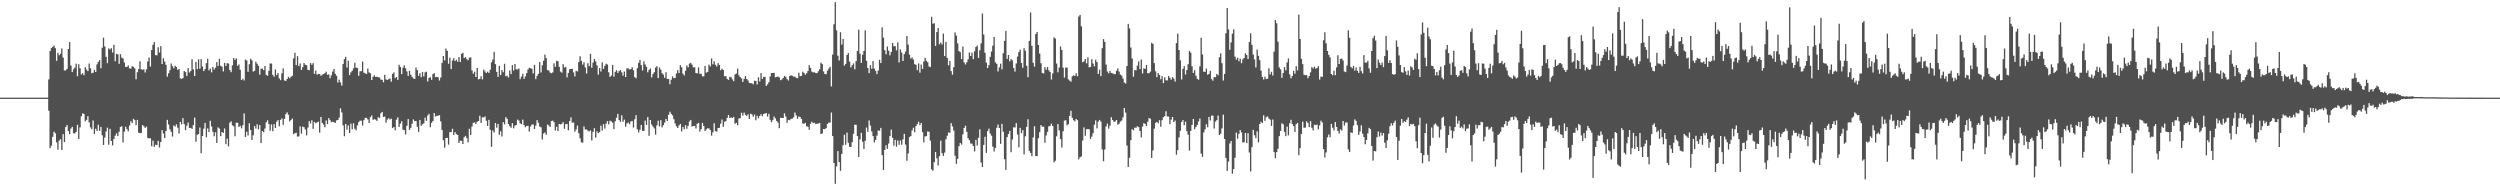 <svg xmlns="http://www.w3.org/2000/svg" width="1920" height="150"><path fill="#4f4f4f" d="M0 75h1v1H0zM1 75h1v1H1zM2 75h1v1H2zM3 75h1v1H3zM4 75h1v1H4zM5 75h1v1H5zM6 75h1v1H6zM7 75h1v1H7zM8 75h1v1H8zM9 75h1v1H9zM10 75h1v1H10zM11 75h1v1H11zM12 75h1v1H12zM13 75h1v1H13zM14 75h1v1H14zM15 75h1v1H15zM16 75h1v1H16zM17 75h1v1H17zM18 75h1v1H18zM19 75h1v1H19zM20 75h1v1H20zM21 75h1v1H21zM22 75h1v1H22zM23 75h1v1H23zM24 75h1v1H24zM25 75h1v1H25zM26 75h1v1H26zM27 75h1v1H27zM28 75h1v1H28zM29 75h1v1H29zM30 75h1v1H30zM31 75h1v1H31zM32 75h1v1H32zM33 75h1v1H33zM34 75h1v1H34zM35 75h1v1H35zM36 75h1v1H36zM37 60.961h1v24.077H37zM38 39.235h1v74.544H38zM39 36.92h1v74.959H39zM40 36.015h1v69.036H40zM41 35.067h1v66.057H41zM42 37.027h1v65.377H42zM43 46.629h1v62.715H43zM44 40.554h1v74.339H44zM45 42.428h1v65.476H45zM46 41.246h1v65.713H46zM47 37.246h1v77.975H47zM48 44.182h1v58.839H48zM49 54.136h1v54.956H49zM50 54.083h1v43.511H50zM51 52.925h1v43.11H51zM52 37.62h1v63.051H52zM53 32.3h1v70.764H53zM54 50.328h1v48.394H54zM55 55.346h1v42.021H55zM56 53.21h1v49.133H56zM57 51.917h1v50.597H57zM58 48.881h1v52.399H58zM59 58.46h1v37.402H59zM60 49.317h1v57.495H60zM61 52.431h1v45.388H61zM62 57.195h1v32.102H62zM63 56.178h1v30.931H63zM64 57.811h1v29.752H64zM65 51.677h1v41.488H65zM66 53.477h1v38.633H66zM67 54.625h1v34.629H67zM68 48.75h1v45.248H68zM69 52.482h1v45.335H69zM70 56.239h1v43.06H70zM71 55.879h1v36.641H71zM72 53.729h1v49.168H72zM73 55.282h1v43.609H73zM74 49.452h1v51.146H74zM75 47.497h1v48.23H75zM76 46.193h1v54.294H76zM77 52.429h1v45.065H77zM78 36.679h1v67.242H78zM79 28.923h1v82.383H79zM80 35.665h1v69.954H80zM81 43.613h1v57.347H81zM82 48.506h1v49.566H82zM83 37.193h1v73.921H83zM84 37.96h1v61H84zM85 36.997h1v71.295H85zM86 40.417h1v71.265H86zM87 34.349h1v72.347H87zM88 47.028h1v57.183H88zM89 41.377h1v61.099H89zM90 41.752h1v62.746H90zM91 49.01h1v52.136H91zM92 41.645h1v55.907H92zM93 44.253h1v52.618H93zM94 44.867h1v64.611H94zM95 47.978h1v53.158H95zM96 51.425h1v45.899H96zM97 51.379h1v47.734H97zM98 50.261h1v50.546H98zM99 52.483h1v43.952H99zM100 52.761h1v40.353H100zM101 50.822h1v43.669H101zM102 51.322h1v39.952H102zM103 52.455h1v39.761H103zM104 60.861h1v35.314H104zM105 55.43h1v36.629H105zM106 53.076h1v48.751H106zM107 47.073h1v55.244H107zM108 53.172h1v48.917H108zM109 53.548h1v42.484H109zM110 53.208h1v43.796H110zM111 55.725h1v42.553H111zM112 53.182h1v44.103H112zM113 47.144h1v58.8H113zM114 44.151h1v62.143H114zM115 51.074h1v55.109H115zM116 38.43h1v73.885H116zM117 34.398h1v73.649H117zM118 32.346h1v80.472H118zM119 42.322h1v68.813H119zM120 42.521h1v68.969H120zM121 36.291h1v71.89H121zM122 40.362h1v72.954H122zM123 35.428h1v73.705H123zM124 49.172h1v50.79H124zM125 44.717h1v57.848H125zM126 47.328h1v58.685H126zM127 49.773h1v50.84H127zM128 58.848h1v33.211H128zM129 56.273h1v39.365H129zM130 53.925h1v45.405H130zM131 48.773h1v52.459H131zM132 50.859h1v53.945H132zM133 52.504h1v43.81H133zM134 50.473h1v46.76H134zM135 51.47h1v44.068H135zM136 53.642h1v44.415H136zM137 52.941h1v49.615H137zM138 60.17h1v33.47H138zM139 60.604h1v34.94H139zM140 59.971h1v30.771H140zM141 54.545h1v40.812H141zM142 55.404h1v44.517H142zM143 58.3h1v38.245H143zM144 52.252h1v41.842H144zM145 55.665h1v42.659H145zM146 54.588h1v43.626H146zM147 45.443h1v53.6H147zM148 53.369h1v42.735H148zM149 58.343h1v31.983H149zM150 47.549h1v61.297H150zM151 53.07h1v50.444H151zM152 45.582h1v57.38H152zM153 52.766h1v45.209H153zM154 45.389h1v72.272H154zM155 51.08h1v53.381H155zM156 54.608h1v44.208H156zM157 53.045h1v41.347H157zM158 48.554h1v56.798H158zM159 45.203h1v53.43H159zM160 54.06h1v47.432H160zM161 52.654h1v40.141H161zM162 55.606h1v41.503H162zM163 51.378h1v49.824H163zM164 53.377h1v51.291H164zM165 51.982h1v49.723H165zM166 47.606h1v62.171H166zM167 50.576h1v47.269H167zM168 45.155h1v53.621H168zM169 50.481h1v54.128H169zM170 51.223h1v50.153H170zM171 54.904h1v47.214H171zM172 48.258h1v50.396H172zM173 50.638h1v60.127H173zM174 48.516h1v57.951H174zM175 48.813h1v63.614H175zM176 53.826h1v40.421H176zM177 55.458h1v37.685H177zM178 50.176h1v46.09H178zM179 44.551h1v52.496H179zM180 46.131h1v58.525H180zM181 44.819h1v49.392H181zM182 50.559h1v43.768H182zM183 49.512h1v47.961H183zM184 53.539h1v43.1H184zM185 61.478h1v37.093H185zM186 60.45h1v35.74H186zM187 61.782h1v25.283H187zM188 45.747h1v59.396H188zM189 46.458h1v54.7H189zM190 55.136h1v48.93H190zM191 49.313h1v45.333H191zM192 45.108h1v54.767H192zM193 46.387h1v61.113H193zM194 54.993h1v48.965H194zM195 54.397h1v42.442H195zM196 47.358h1v51.333H196zM197 48.938h1v46.487H197zM198 50.481h1v48.822H198zM199 57.341h1v38.71H199zM200 52.774h1v57.093H200zM201 52.643h1v47.945H201zM202 53.803h1v47.745H202zM203 50.671h1v48.054H203zM204 57.486h1v36.477H204zM205 58.226h1v34.116H205zM206 54.382h1v40.839H206zM207 48.73h1v51.665H207zM208 48.774h1v46.813H208zM209 57.429h1v43.256H209zM210 58.916h1v36.424H210zM211 53.326h1v44.986H211zM212 57.702h1v35.741H212zM213 56.114h1v36.101H213zM214 60.221h1v36.798H214zM215 61.55h1v30.525H215zM216 56.385h1v34.563H216zM217 52.519h1v43.334H217zM218 61.742h1v29.53H218zM219 62.191h1v25.532H219zM220 60.693h1v25.577H220zM221 58.912h1v29.275H221zM222 60.083h1v33.214H222zM223 58.933h1v33.241H223zM224 58.175h1v32.88H224zM225 44.854h1v58.155H225zM226 40.565h1v61.746H226zM227 50.029h1v51.886H227zM228 43.12h1v61.788H228zM229 50.715h1v54.058H229zM230 48.716h1v48.346H230zM231 53.663h1v48.936H231zM232 51.609h1v45.616H232zM233 48.438h1v49.277H233zM234 49.721h1v49.714H234zM235 50.073h1v53.909H235zM236 53.659h1v44.351H236zM237 53.914h1v39.122H237zM238 48.506h1v46.256H238zM239 49.75h1v42.592H239zM240 48.479h1v50.492H240zM241 56.609h1v37.013H241zM242 54.152h1v40.538H242zM243 57.41h1v36.567H243zM244 56.692h1v36.726H244zM245 56.893h1v45.012H245zM246 58.224h1v31.564H246zM247 57.394h1v36.952H247zM248 56.856h1v38.846H248zM249 56.22h1v41.513H249zM250 55.024h1v37.508H250zM251 57.469h1v37.849H251zM252 57.097h1v33.628H252zM253 60.041h1v32.213H253zM254 57.862h1v35.992H254zM255 54.986h1v38.494H255zM256 52.969h1v40.855H256zM257 56.672h1v37.77H257zM258 58.174h1v34.296H258zM259 63.385h1v28.757H259zM260 61.179h1v29.184H260zM261 63.298h1v19.916H261zM262 65.743h1v20.622H262zM263 49.18h1v47.202H263zM264 45.407h1v59.222H264zM265 43.627h1v51.612H265zM266 51.848h1v47.717H266zM267 46.547h1v49.773H267zM268 57.668h1v44.485H268zM269 55.565h1v39.341H269zM270 54.375h1v44.885H270zM271 52.485h1v42.25H271zM272 48.173h1v50.706H272zM273 51.926h1v48.138H273zM274 52.289h1v44.011H274zM275 58.224h1v35.649H275zM276 54.718h1v37.936H276zM277 54.606h1v38.104H277zM278 47.313h1v49.07H278zM279 55.814h1v36.51H279zM280 56.342h1v34.165H280zM281 56.825h1v33.71H281zM282 52.611h1v39.117H282zM283 55.599h1v38.876H283zM284 56.322h1v33.645H284zM285 61.427h1v27.275H285zM286 58.989h1v33.029H286zM287 57.839h1v33.687H287zM288 59.045h1v32.83H288zM289 58.953h1v33.908H289zM290 59.339h1v30.694H290zM291 59.492h1v31.065H291zM292 61.103h1v25.934H292zM293 61.328h1v24.627H293zM294 63.162h1v26.71H294zM295 57.384h1v32.166H295zM296 61h1v33.23H296zM297 61.412h1v30.447H297zM298 60.804h1v29.995H298zM299 60.244h1v31.56H299zM300 62.737h1v28.422H300zM301 56.752h1v41.611H301zM302 55.585h1v41.958H302zM303 59.995h1v40.09H303zM304 59.145h1v32.749H304zM305 61.334h1v28.779H305zM306 49.791h1v47.732H306zM307 51.391h1v43.61H307zM308 56.955h1v36.205H308zM309 52.033h1v47.553H309zM310 50.201h1v49.724H310zM311 52.442h1v50.85H311zM312 54.903h1v41.689H312zM313 58.342h1v33.112H313zM314 54.35h1v45.364H314zM315 57.375h1v40.809H315zM316 58.975h1v36.086H316zM317 60.211h1v31.547H317zM318 60.618h1v32.457H318zM319 51.858h1v41.145H319zM320 53.857h1v43.518H320zM321 58.244h1v43.008H321zM322 56.224h1v35.872H322zM323 59.314h1v37.346H323zM324 55.258h1v40.184H324zM325 58.666h1v36.06H325zM326 55.528h1v34.782H326zM327 55.061h1v37.702H327zM328 62.587h1v26.143H328zM329 59.833h1v27.599H329zM330 59.297h1v38.4H330zM331 61.272h1v33.078H331zM332 56.955h1v35.999H332zM333 56.175h1v30.711H333zM334 59.252h1v30.259H334zM335 58.941h1v29.971H335zM336 59.411h1v29.448H336zM337 61.862h1v26.554H337zM338 59.545h1v33.671H338zM339 48.309h1v51.464H339zM340 42.963h1v64.768H340zM341 46.352h1v67.057H341zM342 37.326h1v68.665H342zM343 39.057h1v66.808H343zM344 48.948h1v62.164H344zM345 44.215h1v57.255H345zM346 53.056h1v48.416H346zM347 46.453h1v52.475H347zM348 44.648h1v59.034H348zM349 46.883h1v54.6H349zM350 45.886h1v57.122H350zM351 47.393h1v56.26H351zM352 43.804h1v66.017H352zM353 47.631h1v60.388H353zM354 41.308h1v66.868H354zM355 40.665h1v69.938H355zM356 44.594h1v60.763H356zM357 43.85h1v60.487H357zM358 45.39h1v60.657H358zM359 46.294h1v63.057H359zM360 44.263h1v54.637H360zM361 44.105h1v59.624H361zM362 54.06h1v43.17H362zM363 56.6h1v37.724H363zM364 55.041h1v38.992H364zM365 59.119h1v36.093H365zM366 52.234h1v41.252H366zM367 60.934h1v31.994H367zM368 60.643h1v28.315H368zM369 58.509h1v35.898H369zM370 60.966h1v29.221H370zM371 53.433h1v36.733H371zM372 54.894h1v34.552H372zM373 56.089h1v36.611H373zM374 55.028h1v41.643H374zM375 56.001h1v36.065H375zM376 53.557h1v46.153H376zM377 47.86h1v64.907H377zM378 45.757h1v54.421H378zM379 39.796h1v61.973H379zM380 49.249h1v45.221H380zM381 55.213h1v42.825H381zM382 59.01h1v36.237H382zM383 50.565h1v52.936H383zM384 57.661h1v43.164H384zM385 53.803h1v51.075H385zM386 55.511h1v38.266H386zM387 49.013h1v46.527H387zM388 58.551h1v31.481H388zM389 58.113h1v33.157H389zM390 59.541h1v35.677H390zM391 54.121h1v42.782H391zM392 56.914h1v41.251H392zM393 50h1v44.561H393zM394 54.147h1v44.408H394zM395 49.159h1v47.355H395zM396 53.191h1v42.855H396zM397 53.336h1v38.494H397zM398 52.56h1v40.053H398zM399 60.809h1v33.905H399zM400 58.882h1v36.579H400zM401 56.686h1v35.172H401zM402 60.539h1v35.556H402zM403 58.675h1v39.052H403zM404 56.176h1v40.661H404zM405 53.425h1v43.169H405zM406 52.034h1v49.048H406zM407 52.354h1v44.874H407zM408 52.859h1v42.783H408zM409 56.349h1v39.308H409zM410 49.808h1v49.301H410zM411 60.751h1v35.737H411zM412 58.271h1v34H412zM413 56.725h1v37.611H413zM414 47.646h1v49.556H414zM415 55.631h1v42.17H415zM416 50.116h1v57.056H416zM417 46.672h1v55.874H417zM418 41.94h1v59.78H418zM419 44.645h1v58.889H419zM420 53.841h1v41.791H420zM421 54.18h1v42.21H421zM422 55.777h1v41.783H422zM423 56.255h1v36.721H423zM424 55.588h1v37.057H424zM425 48.613h1v45.221H425zM426 51.266h1v48.92H426zM427 46.67h1v50.727H427zM428 47.032h1v53.523H428zM429 51.372h1v43.829H429zM430 55.004h1v40.61H430zM431 55.819h1v39.238H431zM432 49.27h1v44.603H432zM433 51.958h1v46.965H433zM434 51.414h1v43.983H434zM435 59.377h1v35.785H435zM436 55.949h1v44.136H436zM437 53.121h1v39.798H437zM438 53.017h1v37.13H438zM439 52.785h1v41.436H439zM440 55.587h1v38.531H440zM441 58.665h1v42.452H441zM442 54.3h1v45.131H442zM443 54.863h1v41.528H443zM444 47.674h1v54.645H444zM445 43.237h1v62.942H445zM446 46.707h1v62.597H446zM447 49.63h1v59.919H447zM448 47.846h1v49.292H448zM449 51.79h1v47.674H449zM450 56.466h1v43.032H450zM451 48.548h1v51.829H451zM452 50.806h1v50.18H452zM453 41.311h1v58.814H453zM454 52.02h1v55.819H454zM455 48.099h1v53.156H455zM456 45.323h1v53.123H456zM457 47.083h1v58.599H457zM458 50.152h1v50.691H458zM459 57.272h1v44.931H459zM460 52.29h1v49.17H460zM461 54.928h1v41.576H461zM462 47.894h1v52.378H462zM463 52.891h1v42.478H463zM464 50.613h1v48.132H464zM465 48.915h1v46.009H465zM466 49.564h1v43.479H466zM467 55.479h1v40.049H467zM468 59.079h1v33.653H468zM469 58.018h1v35.248H469zM470 49.867h1v44.386H470zM471 58.898h1v40.262H471zM472 55.119h1v38.028H472zM473 53.894h1v36.515H473zM474 55.999h1v31.454H474zM475 54.6h1v37.661H475zM476 53.797h1v39.739H476zM477 55.572h1v33.016H477zM478 58.118h1v35.44H478zM479 54.928h1v36.904H479zM480 59.191h1v38.117H480zM481 52.486h1v42.321H481zM482 52.527h1v41.522H482zM483 53.316h1v42.108H483zM484 53.167h1v40.138H484zM485 51.566h1v41.312H485zM486 53.961h1v44.01H486zM487 59.204h1v32.397H487zM488 60.114h1v28.341H488zM489 52.313h1v47.001H489zM490 48.274h1v53.448H490zM491 46.038h1v53.595H491zM492 50.042h1v45.908H492zM493 54.074h1v46.4H493zM494 47.165h1v53.468H494zM495 49.5h1v43.105H495zM496 51.396h1v44.483H496zM497 55.545h1v34.381H497zM498 53.597h1v50.686H498zM499 52.575h1v39.597H499zM500 59.421h1v36.205H500zM501 56.874h1v40.353H501zM502 55.447h1v43.178H502zM503 51.978h1v51.418H503zM504 50.828h1v45.501H504zM505 59.962h1v32.733H505zM506 51.824h1v45.282H506zM507 53.433h1v38.866H507zM508 56.213h1v41.616H508zM509 57.331h1v38.834H509zM510 59.777h1v34.381H510zM511 55.432h1v35.929H511zM512 60.621h1v32.326H512zM513 60.718h1v27.448H513zM514 64.676h1v21.141H514zM515 61.229h1v26.176H515zM516 58.699h1v29.936H516zM517 60.004h1v31.492H517zM518 59.928h1v34.88H518zM519 56.41h1v40.582H519zM520 53.879h1v44.444H520zM521 56.105h1v40.201H521zM522 50.01h1v45.146H522zM523 51.668h1v49.287H523zM524 56.541h1v40.949H524zM525 57.968h1v41.304H525zM526 54.307h1v41.828H526zM527 50.253h1v48.61H527zM528 51.775h1v44.892H528zM529 48.823h1v44.48H529zM530 48.222h1v43.864H530zM531 49.677h1v47.545H531zM532 51.729h1v45.096H532zM533 51.675h1v45.06H533zM534 56.055h1v42.598H534zM535 56.386h1v38.704H535zM536 51.727h1v42.632H536zM537 56.632h1v44.381H537zM538 56.723h1v42.394H538zM539 58.689h1v35.686H539zM540 58.554h1v38.182H540zM541 50.613h1v50.114H541zM542 55.83h1v43.54H542zM543 55.263h1v43.223H543zM544 49.601h1v48.992H544zM545 51h1v48.854H545zM546 44.883h1v59.275H546zM547 49.383h1v52.247H547zM548 47.122h1v47.542H548zM549 49.79h1v50.873H549zM550 51.098h1v50.007H550zM551 48.499h1v49.808H551zM552 49.847h1v48.31H552zM553 53.966h1v41.022H553zM554 52.702h1v39.121H554zM555 53.784h1v43.613H555zM556 58.599h1v34.908H556zM557 58.46h1v34.583H557zM558 60.638h1v29.881H558zM559 61.317h1v26.977H559zM560 59.007h1v31.648H560zM561 59.299h1v30.794H561zM562 60.942h1v29.754H562zM563 62.357h1v27.376H563zM564 57.206h1v37.87H564zM565 56.424h1v37.942H565zM566 52.664h1v43.502H566zM567 57.854h1v33.166H567zM568 59.223h1v31.532H568zM569 60.159h1v26.453H569zM570 62.919h1v25.938H570zM571 60.574h1v25.913H571zM572 58.357h1v29.865H572zM573 60.689h1v28.336H573zM574 61.811h1v25.954H574zM575 63.696h1v27.694H575zM576 63.961h1v23.375H576zM577 63.877h1v23.976H577zM578 64.754h1v24.84H578zM579 62.011h1v25.974H579zM580 62.141h1v30.211H580zM581 64.846h1v24.079H581zM582 59.359h1v31.469H582zM583 62.636h1v26.414H583zM584 56.105h1v31.602H584zM585 60.642h1v28.668H585zM586 58.958h1v28.52H586zM587 59.099h1v28.166H587zM588 66.012h1v20.778H588zM589 64.752h1v24.823H589zM590 63.134h1v24.259H590zM591 58.735h1v33.275H591zM592 56.092h1v37.747H592zM593 56.078h1v36.176H593zM594 55.913h1v33.648H594zM595 59.366h1v31.548H595zM596 59.11h1v33.762H596zM597 58.781h1v35.451H597zM598 59.433h1v39.002H598zM599 61.587h1v28.873H599zM600 61.015h1v29.629H600zM601 59.89h1v30.756H601zM602 58.299h1v28.722H602zM603 59.062h1v30.423H603zM604 60.789h1v33.536H604zM605 61.839h1v30.237H605zM606 58.378h1v33.995H606zM607 57.789h1v33.57H607zM608 58.224h1v32.842H608zM609 58.882h1v31.227H609zM610 58.841h1v27.573H610zM611 59.743h1v28.866H611zM612 60.085h1v31.142H612zM613 55.794h1v33.681H613zM614 58.532h1v31.308H614zM615 58.286h1v33.021H615zM616 55.085h1v39.684H616zM617 56.036h1v39.062H617zM618 57.408h1v36.933H618zM619 56.284h1v40.703H619zM620 54.595h1v42.723H620zM621 50.013h1v49.652H621zM622 52.115h1v42.904H622zM623 54.997h1v38.437H623zM624 55.602h1v39.027H624zM625 55.488h1v38.758H625zM626 56.11h1v39.178H626zM627 56.199h1v38.848H627zM628 54.734h1v40.155H628zM629 53.184h1v41.199H629zM630 48.107h1v54.82H630zM631 49.203h1v53.239H631zM632 54.84h1v44.219H632zM633 56.79h1v42.411H633zM634 57.024h1v41.32H634zM635 54.255h1v40.953H635zM636 52.687h1v41.496H636zM637 51.322h1v42.826H637zM638 66.358h1v20.081H638zM639 41.857h1v62.654H639zM640 18.624h1v106.574H640zM641 1.662h1v139.509H641zM642 23.286h1v104.512H642zM643 42.815h1v73.201H643zM644 46.455h1v78.063H644zM645 24.756h1v106.421H645zM646 34.245h1v83.995H646zM647 29.876h1v81.588H647zM648 50.416h1v53.053H648zM649 49.069h1v62.134H649zM650 42.252h1v59.567H650zM651 40.682h1v68.915H651zM652 47.32h1v65.392H652zM653 51.767h1v61.104H653zM654 50.061h1v59.141H654zM655 48.713h1v54.024H655zM656 53.183h1v42.629H656zM657 46.933h1v48.928H657zM658 39.163h1v65.355H658zM659 22.796h1v97.767H659zM660 41.263h1v65.737H660zM661 48.348h1v53.719H661zM662 41.997h1v66.856H662zM663 39.128h1v75.276H663zM664 23.288h1v84.866H664zM665 46.726h1v51.216H665zM666 52.199h1v49.109H666zM667 56.182h1v36.334H667zM668 50.005h1v46.418H668zM669 52.827h1v48.097H669zM670 46.974h1v57.545H670zM671 52.692h1v56.722H671zM672 54.363h1v53.064H672zM673 56.923h1v47.235H673zM674 54.177h1v46.007H674zM675 45.909h1v54.516H675zM676 48.425h1v49.78H676zM677 20.999h1v98.081H677zM678 28.899h1v101.685H678zM679 38.56h1v76.601H679zM680 41.709h1v69.868H680zM681 35.725h1v78.605H681zM682 38.894h1v71.323H682zM683 42.515h1v61.983H683zM684 39.9h1v59.622H684zM685 32.98h1v72.875H685zM686 35.495h1v76.368H686zM687 35.453h1v71.945H687zM688 38.725h1v73.976H688zM689 32.491h1v75.331H689zM690 47.984h1v63.211H690zM691 37.928h1v69.976H691zM692 40.421h1v70.744H692zM693 46.825h1v60.24H693zM694 41.583h1v61.216H694zM695 39.65h1v71.371H695zM696 27.575h1v95.94H696zM697 34.237h1v83.631H697zM698 41.947h1v63.374H698zM699 45.029h1v59.476H699zM700 44.083h1v56.175H700zM701 45.714h1v52.367H701zM702 49.276h1v52.328H702zM703 49.777h1v47.044H703zM704 53.907h1v41.43H704zM705 48.712h1v44.758H705zM706 55.832h1v40.275H706zM707 49.555h1v44.898H707zM708 52.966h1v48.487H708zM709 47.277h1v62.08H709zM710 44.393h1v60.352H710zM711 46.644h1v57.894H711zM712 47.868h1v53.022H712zM713 51.044h1v50.169H713zM714 51.505h1v56.535H714zM715 12.899h1v117.202H715zM716 18.156h1v112.979H716zM717 17.887h1v106.729H717zM718 35.25h1v81.445H718zM719 24.564h1v97.02H719zM720 21.459h1v105.692H720zM721 33.997h1v86.009H721zM722 32.659h1v75.378H722zM723 34.171h1v83.494H723zM724 25.804h1v93.928H724zM725 43.071h1v74.13H725zM726 32.164h1v74.858H726zM727 44.548h1v59.722H727zM728 50.183h1v51.551H728zM729 46.796h1v55.196H729zM730 54.642h1v39.922H730zM731 57.41h1v39.738H731zM732 51.553h1v48.748H732zM733 24.929h1v94.685H733zM734 27.361h1v98.456H734zM735 33.274h1v88.748H735zM736 39.241h1v73.081H736zM737 40.089h1v69.651H737zM738 45.373h1v65.703H738zM739 35.723h1v67.492H739zM740 47.93h1v50.393H740zM741 49.531h1v47.016H741zM742 47.8h1v53.412H742zM743 45.627h1v60.505H743zM744 40.333h1v67.391H744zM745 42.989h1v67.186H745zM746 40.433h1v69.912H746zM747 45.389h1v66.744H747zM748 39.383h1v76.948H748zM749 36.1h1v71.336H749zM750 34.988h1v76.758H750zM751 44.435h1v61.375H751zM752 38.604h1v60.733H752zM753 33.257h1v91.493H753zM754 10.364h1v117.94H754zM755 26.454h1v84.874H755zM756 40.5h1v64.509H756zM757 47.95h1v69.497H757zM758 52.208h1v48.574H758zM759 49.973h1v48.797H759zM760 43.661h1v58.89H760zM761 39.571h1v64.634H761zM762 35.062h1v77.585H762zM763 28.431h1v87.898H763zM764 47.903h1v65.648H764zM765 49.043h1v49.061H765zM766 54.813h1v40.811H766zM767 51.721h1v46.574H767zM768 48.875h1v61.628H768zM769 53.314h1v41.84H769zM770 40.878h1v60.269H770zM771 31.389h1v90.931H771zM772 23.707h1v106.726H772zM773 45.189h1v60.127H773zM774 42.198h1v60.701H774zM775 47.119h1v53.443H775zM776 45.426h1v71.472H776zM777 46.333h1v60.816H777zM778 52.157h1v45.571H778zM779 54.983h1v42.975H779zM780 48.734h1v45.813H780zM781 43.489h1v59.838H781zM782 39.967h1v73.174H782zM783 38.167h1v60.04H783zM784 48.383h1v54.004H784zM785 52.004h1v47.93H785zM786 37.038h1v81.564H786zM787 39.014h1v65.653H787zM788 50.512h1v46.911H788zM789 59.271h1v32.315H789zM790 31.449h1v84.442H790zM791 9.569h1v107.887H791zM792 35.151h1v84.865H792zM793 48.22h1v57.343H793zM794 51.153h1v45.796H794zM795 26.179h1v93.706H795zM796 24.519h1v95.395H796zM797 34.573h1v71.556H797zM798 41.142h1v60.359H798zM799 48.552h1v47.494H799zM800 55.988h1v41.279H800zM801 56.414h1v40.881H801zM802 51.586h1v58.047H802zM803 53.621h1v50.43H803zM804 51.46h1v49.776H804zM805 53.958h1v43.141H805zM806 55.371h1v41.286H806zM807 61.103h1v33.85H807zM808 56.409h1v40.383H808zM809 28.649h1v96.034H809zM810 29.586h1v93.86H810zM811 48.797h1v55.922H811zM812 55.571h1v39.692H812zM813 51.822h1v48.302H813zM814 35.743h1v71.136H814zM815 38.362h1v74.929H815zM816 51.956h1v48.861H816zM817 59.559h1v33.067H817zM818 51.839h1v40.517H818zM819 51.936h1v44.228H819zM820 60.942h1v34.401H820zM821 61.854h1v27.128H821zM822 62.706h1v22.4H822zM823 58.602h1v31.862H823zM824 57.791h1v34.595H824zM825 58.31h1v34.922H825zM826 56.219h1v35.15H826zM827 58.546h1v33.753H827zM828 12.676h1v109.669H828zM829 11.422h1v109.364H829zM830 20.222h1v99.945H830zM831 47.824h1v60.086H831zM832 47.119h1v50.722H832zM833 45.32h1v58.967H833zM834 48.623h1v50.645H834zM835 44.035h1v54.986H835zM836 51.7h1v47.608H836zM837 51.395h1v55.29H837zM838 45.518h1v59.384H838zM839 48.811h1v53.553H839zM840 50.926h1v44.863H840zM841 45.847h1v46.622H841zM842 47.711h1v50.881H842zM843 56.757h1v36.615H843zM844 53.503h1v38.594H844zM845 58.47h1v34.975H845zM846 36.997h1v77.788H846zM847 30.043h1v93.818H847zM848 32.136h1v82.714H848zM849 49.584h1v47.517H849zM850 54.916h1v40.002H850zM851 56.331h1v42.461H851zM852 54.405h1v42.076H852zM853 56.012h1v34.051H853zM854 56.278h1v35.87H854zM855 56.927h1v36.679H855zM856 56.872h1v36.416H856zM857 54.329h1v37.842H857zM858 52.483h1v43.239H858zM859 54.966h1v40.087H859zM860 57.291h1v36.05H860zM861 58.043h1v34.5H861zM862 60.314h1v29.774H862zM863 63.366h1v19.589H863zM864 64.146h1v22.343H864zM865 50.704h1v61.059H865zM866 18.337h1v109.926H866zM867 21.803h1v99.387H867zM868 36.522h1v71.163H868zM869 44.907h1v54.294H869zM870 58.879h1v41.194H870zM871 53.825h1v44.164H871zM872 53.991h1v44.185H872zM873 50.406h1v46.558H873zM874 47.175h1v50.481H874zM875 53.092h1v47.469H875zM876 45.726h1v59.869H876zM877 56.431h1v40.776H877zM878 52.43h1v42.112H878zM879 52.922h1v42.213H879zM880 49.881h1v46.879H880zM881 56.214h1v37.279H881zM882 56.198h1v34.501H882zM883 55.006h1v36.202H883zM884 32.853h1v88.43H884zM885 33.723h1v81.852H885zM886 48.481h1v50.323H886zM887 54.761h1v39.584H887zM888 59.26h1v34.326H888zM889 56.076h1v38.715H889zM890 57.598h1v34.74H890zM891 60.876h1v36.441H891zM892 58.498h1v33.812H892zM893 63.833h1v26.199H893zM894 59.391h1v29.779H894zM895 61.632h1v23.81H895zM896 61.726h1v27.705H896zM897 58.368h1v31.18H897zM898 59.79h1v35.578H898zM899 61.25h1v30.671H899zM900 59.25h1v30.614H900zM901 60.353h1v33.329H901zM902 62.641h1v30.002H902zM903 33.149h1v85.677H903zM904 25.827h1v89.487H904zM905 38.397h1v67.104H905zM906 46.302h1v54.153H906zM907 61.005h1v32.655H907zM908 52.859h1v39.368H908zM909 50.783h1v45.391H909zM910 57.255h1v36.174H910zM911 53.774h1v46.861H911zM912 49.37h1v54.088H912zM913 39.128h1v76.529H913zM914 40.468h1v60.047H914zM915 50.915h1v45.051H915zM916 55.998h1v35.4H916zM917 53.899h1v45.311H917zM918 58.101h1v39.467H918zM919 60.53h1v35.381H919zM920 61.249h1v32.081H920zM921 50.993h1v40.04H921zM922 29.039h1v88.924H922zM923 41.775h1v78.685H923zM924 55.095h1v46.711H924zM925 55.194h1v44.172H925zM926 52.708h1v42.724H926zM927 57.385h1v40.405H927zM928 56.801h1v33.023H928zM929 54.417h1v38.16H929zM930 60.732h1v28.029H930zM931 61.93h1v26.897H931zM932 59.146h1v39.55H932zM933 59.346h1v34.045H933zM934 56.783h1v35.528H934zM935 57.839h1v30.96H935zM936 43.973h1v59.782H936zM937 40.961h1v61.763H937zM938 48.562h1v50.055H938zM939 61.833h1v26.219H939zM940 56.794h1v49.958H940zM941 25.538h1v95.761H941zM942 6.126h1v125.158H942zM943 22.596h1v101.537H943zM944 38.245h1v71.923H944zM945 32.548h1v75.679H945zM946 25.857h1v107.576H946zM947 22.545h1v107.27H947zM948 43.447h1v77.713H948zM949 45.795h1v56.054H949zM950 44.351h1v62.139H950zM951 47.057h1v55.734H951zM952 45.047h1v54.831H952zM953 48.543h1v53.155H953zM954 45.549h1v63.842H954zM955 44.564h1v64.681H955zM956 40.957h1v61.116H956zM957 42.311h1v67.625H957zM958 45.32h1v56.991H958zM959 32.302h1v84.868H959zM960 25.538h1v106.202H960zM961 34.463h1v78.605H961zM962 41.932h1v57.821H962zM963 45.597h1v58.31H963zM964 51.835h1v54.285H964zM965 38.142h1v62.715H965zM966 42.898h1v66.488H966zM967 46.248h1v49.028H967zM968 54.271h1v39.249H968zM969 59.093h1v35.436H969zM970 61.012h1v27.567H970zM971 58.894h1v33.896H971zM972 60.699h1v29.367H972zM973 60.435h1v28.895H973zM974 52.447h1v38.574H974zM975 57.142h1v34.752H975zM976 55.168h1v41.475H976zM977 58.005h1v33.818H977zM978 39.65h1v77.179H978zM979 15.366h1v106.112H979zM980 17.846h1v98.986H980zM981 31.992h1v82.27H981zM982 51.771h1v52.78H982zM983 53.272h1v47.304H983zM984 59.78h1v34.882H984zM985 56.071h1v39.418H985zM986 51.526h1v49.74H986zM987 54.009h1v50.56H987zM988 47.921h1v49.315H988zM989 44.895h1v59.06H989zM990 57.158h1v37.488H990zM991 60.155h1v31.862H991zM992 58.351h1v36.954H992zM993 54.383h1v42.433H993zM994 56.651h1v44.68H994zM995 50.8h1v44.592H995zM996 54.048h1v40.39H996zM997 11.201h1v107.972H997zM998 29.952h1v83.827H998zM999 45.231h1v57.622H999zM1000 49.263h1v44.18H1000zM1001 57.41h1v40.712H1001zM1002 57.809h1v40.195H1002zM1003 57.636h1v35.565H1003zM1004 60.082h1v34.438H1004zM1005 58.363h1v39.299H1005zM1006 55.574h1v37.495H1006zM1007 51.543h1v46.538H1007zM1008 52.558h1v47.637H1008zM1009 51.226h1v44.55H1009zM1010 52.736h1v43.365H1010zM1011 52.31h1v43.317H1011zM1012 50.858h1v48.545H1012zM1013 61.084h1v35.236H1013zM1014 58.771h1v33.887H1014zM1015 59.057h1v35.015H1015zM1016 30.91h1v83.549H1016zM1017 24.814h1v96.183H1017zM1018 33.255h1v83.791H1018zM1019 39.171h1v66.302H1019zM1020 42.163h1v61.112H1020zM1021 44.106h1v61.254H1021zM1022 56.892h1v38.243H1022zM1023 57.73h1v40.372H1023zM1024 54.297h1v45.847H1024zM1025 57.75h1v36.009H1025zM1026 51.738h1v45.726H1026zM1027 42.406h1v58.127H1027zM1028 49.137h1v53.454H1028zM1029 45.306h1v54.029H1029zM1030 44.924h1v55.393H1030zM1031 46.495h1v46.412H1031zM1032 54.897h1v41.486H1032zM1033 55.403h1v38.721H1033zM1034 50.378h1v43.698H1034zM1035 23.274h1v91.441H1035zM1036 28.984h1v87.805H1036zM1037 51.426h1v50.259H1037zM1038 52.492h1v49.598H1038zM1039 50.661h1v45.763H1039zM1040 54.231h1v37.45H1040zM1041 51.768h1v41.134H1041zM1042 54.372h1v41.775H1042zM1043 56.028h1v47.528H1043zM1044 51.249h1v49.726H1044zM1045 54.619h1v41.616H1045zM1046 56.422h1v46.251H1046zM1047 42.332h1v62.927H1047zM1048 48.023h1v62.796H1048zM1049 48.075h1v59.385H1049zM1050 46.779h1v55.608H1050zM1051 52.577h1v45.603H1051zM1052 55.864h1v43.269H1052zM1053 39.193h1v72.924H1053zM1054 29.322h1v93.996H1054zM1055 27.454h1v88.515H1055zM1056 31.155h1v85.136H1056zM1057 52.282h1v53.068H1057zM1058 45.712h1v55.233H1058zM1059 48.194h1v56.646H1059zM1060 49.945h1v51.903H1060zM1061 48.028h1v56.116H1061zM1062 51.558h1v50.638H1062zM1063 43.04h1v66.557H1063zM1064 27.541h1v86.153H1064zM1065 38.68h1v69.098H1065zM1066 48.352h1v54.328H1066zM1067 46.222h1v50.719H1067zM1068 48.369h1v46.306H1068zM1069 56.864h1v39.5H1069zM1070 57.437h1v36.9H1070zM1071 56.916h1v35.768H1071zM1072 31.052h1v74.155H1072zM1073 35.898h1v86.933H1073zM1074 42.531h1v65.57H1074zM1075 49.899h1v46.623H1075zM1076 55.328h1v36.072H1076zM1077 55.9h1v38.471H1077zM1078 51.518h1v41.525H1078zM1079 54.823h1v38.944H1079zM1080 57.524h1v34.387H1080zM1081 54.149h1v35.998H1081zM1082 57.998h1v38.822H1082zM1083 50.96h1v44.17H1083zM1084 51.779h1v43.871H1084zM1085 53.705h1v41.443H1085zM1086 45.149h1v51.698H1086zM1087 45.874h1v62.599H1087zM1088 40.92h1v72.876H1088zM1089 53.024h1v43.102H1089zM1090 59.175h1v31.215H1090zM1091 26.41h1v91.078H1091zM1092 17.146h1v108.244H1092zM1093 25.167h1v93.991H1093zM1094 44.376h1v57.76H1094zM1095 50.826h1v44.128H1095zM1096 21.252h1v97.66H1096zM1097 27.981h1v95.951H1097zM1098 30.133h1v81.792H1098zM1099 50.41h1v47.48H1099zM1100 50.832h1v55.011H1100zM1101 53.013h1v42.664H1101zM1102 57.92h1v36.875H1102zM1103 55.252h1v41.085H1103zM1104 57.932h1v39.365H1104zM1105 53.909h1v51.764H1105zM1106 51.213h1v48.257H1106zM1107 59.61h1v30.908H1107zM1108 60.936h1v28.692H1108zM1109 50.051h1v46.541H1109zM1110 38.002h1v79.315H1110zM1111 34.532h1v79.099H1111zM1112 40.771h1v62.961H1112zM1113 48.832h1v48.201H1113zM1114 57.482h1v42.614H1114zM1115 47.873h1v58.377H1115zM1116 38.932h1v61.812H1116zM1117 51.034h1v46.558H1117zM1118 57.619h1v31.611H1118zM1119 59.012h1v36.026H1119zM1120 57.994h1v34.613H1120zM1121 54.348h1v43.844H1121zM1122 53.919h1v43.361H1122zM1123 55.909h1v42.747H1123zM1124 50.622h1v44.923H1124zM1125 51.513h1v49.188H1125zM1126 56.299h1v42.52H1126zM1127 58.716h1v39.911H1127zM1128 53.29h1v42.206H1128zM1129 24.327h1v87.22H1129zM1130 21.838h1v102.151H1130zM1131 33.131h1v70.584H1131zM1132 38.573h1v63.935H1132zM1133 48.846h1v46.923H1133zM1134 53.961h1v44.693H1134zM1135 48.539h1v47.606H1135zM1136 57.171h1v38.977H1136zM1137 57.552h1v36.008H1137zM1138 48.753h1v45.163H1138zM1139 48.947h1v59.669H1139zM1140 52.704h1v52.296H1140zM1141 56.779h1v40.591H1141zM1142 59.853h1v37.401H1142zM1143 52.115h1v47.521H1143zM1144 48.967h1v49.636H1144zM1145 56.343h1v41.133H1145zM1146 50.298h1v50.802H1146zM1147 33.93h1v75.7H1147zM1148 26.805h1v101.126H1148zM1149 22.907h1v99.446H1149zM1150 40.38h1v63.298H1150zM1151 48.636h1v54.084H1151zM1152 48.365h1v52.836H1152zM1153 46.797h1v50.805H1153zM1154 49.35h1v48.47H1154zM1155 48.286h1v47.097H1155zM1156 51.743h1v41.244H1156zM1157 54.169h1v42.48H1157zM1158 57.911h1v35.546H1158zM1159 59.064h1v33.548H1159zM1160 59.631h1v30.376H1160zM1161 60.533h1v29.16H1161zM1162 57.964h1v34.033H1162zM1163 58.808h1v30.639H1163zM1164 60.288h1v30.052H1164zM1165 59.546h1v32.82H1165zM1166 48.04h1v51.016H1166zM1167 33.684h1v86.026H1167zM1168 23.581h1v108.994H1168zM1169 37.107h1v76.93H1169zM1170 51.091h1v43.981H1170zM1171 54.522h1v38.415H1171zM1172 58.812h1v35.654H1172zM1173 57.229h1v34.107H1173zM1174 53.643h1v35.823H1174zM1175 58.086h1v37.653H1175zM1176 53.304h1v46.648H1176zM1177 53.603h1v41.863H1177zM1178 57.713h1v39.775H1178zM1179 59.859h1v33.582H1179zM1180 61.394h1v33.008H1180zM1181 58.19h1v35.827H1181zM1182 59.349h1v34.882H1182zM1183 58.34h1v39.075H1183zM1184 50.515h1v46.493H1184zM1185 34.642h1v95.599H1185zM1186 34.526h1v79.196H1186zM1187 48.501h1v60.14H1187zM1188 45.389h1v53.115H1188zM1189 52.472h1v43.888H1189zM1190 62.74h1v28.017H1190zM1191 59.417h1v30.991H1191zM1192 58.218h1v38.982H1192zM1193 51.527h1v45.232H1193zM1194 45.817h1v54.642H1194zM1195 50.693h1v48.829H1195zM1196 49.795h1v51.8H1196zM1197 48.586h1v47.623H1197zM1198 48.413h1v54.632H1198zM1199 49.378h1v54.159H1199zM1200 52.055h1v53.868H1200zM1201 53.777h1v41.01H1201zM1202 55.207h1v45.503H1202zM1203 53.644h1v43.987H1203zM1204 28.581h1v84.865H1204zM1205 27.911h1v94.627H1205zM1206 37.839h1v83.227H1206zM1207 47.919h1v63.315H1207zM1208 47.089h1v54.986H1208zM1209 40.653h1v61.222H1209zM1210 52.728h1v45.444H1210zM1211 46.117h1v54.053H1211zM1212 46.827h1v48.366H1212zM1213 52.988h1v43.154H1213zM1214 27.047h1v77.043H1214zM1215 31.577h1v76.736H1215zM1216 49.759h1v52.536H1216zM1217 54.054h1v52.129H1217zM1218 51.576h1v48.723H1218zM1219 52.596h1v44.117H1219zM1220 53.74h1v44.683H1220zM1221 53.176h1v46.984H1221zM1222 49.681h1v52.24H1222zM1223 20.378h1v116.217H1223zM1224 30.182h1v89.69H1224zM1225 40.127h1v72.768H1225zM1226 50.611h1v57.663H1226zM1227 41.299h1v62.655H1227zM1228 50.313h1v54.01H1228zM1229 46.796h1v54.153H1229zM1230 44.422h1v58.995H1230zM1231 42.31h1v67.198H1231zM1232 37.833h1v73.065H1232zM1233 39.704h1v78.347H1233zM1234 36.099h1v70.799H1234zM1235 46.108h1v69.289H1235zM1236 38.67h1v77.554H1236zM1237 41.96h1v80.518H1237zM1238 25.591h1v80.679H1238zM1239 43.496h1v71.03H1239zM1240 54.563h1v46.886H1240zM1241 50.436h1v51.768H1241zM1242 9.161h1v117.193H1242zM1243 5.494h1v121.863H1243zM1244 22.89h1v105.165H1244zM1245 42.733h1v55.675H1245zM1246 42.759h1v57.13H1246zM1247 16.693h1v100.596H1247zM1248 33.618h1v84.988H1248zM1249 44.523h1v65.575H1249zM1250 43.004h1v62.179H1250zM1251 46.23h1v53.611H1251zM1252 44.847h1v73.588H1252zM1253 45.787h1v68.012H1253zM1254 48.762h1v53.284H1254zM1255 50.864h1v63.522H1255zM1256 44.123h1v60.457H1256zM1257 43.282h1v69.634H1257zM1258 49.215h1v66.799H1258zM1259 47.108h1v55.083H1259zM1260 33.113h1v79.959H1260zM1261 14.679h1v105.89H1261zM1262 32.557h1v79.898H1262zM1263 36.073h1v74.25H1263zM1264 38.327h1v69.317H1264zM1265 44.94h1v75.654H1265zM1266 27.655h1v98.541H1266zM1267 47.931h1v63.736H1267zM1268 51.653h1v51.346H1268zM1269 54.398h1v41.501H1269zM1270 54.747h1v40.045H1270zM1271 50.52h1v47.049H1271zM1272 40.558h1v60.946H1272zM1273 48.685h1v51.631H1273zM1274 48.886h1v57.701H1274zM1275 49.433h1v49.864H1275zM1276 50.896h1v54.46H1276zM1277 45.957h1v64.82H1277zM1278 49.168h1v53.034H1278zM1279 26.224h1v80.479H1279zM1280 23.504h1v101.587H1280zM1281 24.806h1v101.959H1281zM1282 36.966h1v74.598H1282zM1283 35.272h1v79.006H1283zM1284 27.498h1v89.978H1284zM1285 22.061h1v87.581H1285zM1286 39.889h1v63.912H1286zM1287 41.516h1v65.743H1287zM1288 42.978h1v65.494H1288zM1289 31.924h1v80.342H1289zM1290 31.585h1v84.047H1290zM1291 28.48h1v87.575H1291zM1292 33.908h1v82.584H1292zM1293 38.879h1v63.907H1293zM1294 39.748h1v64.215H1294zM1295 44.859h1v60.014H1295zM1296 44.244h1v61.683H1296zM1297 52.695h1v49.085H1297zM1298 27.609h1v101.166H1298zM1299 38.509h1v79.731H1299zM1300 46.676h1v60.029H1300zM1301 48.29h1v66.082H1301zM1302 46.323h1v57.959H1302zM1303 44.464h1v63.948H1303zM1304 45.084h1v65.422H1304zM1305 45.133h1v61.876H1305zM1306 47.797h1v56.635H1306zM1307 48.065h1v63.151H1307zM1308 47.164h1v55.077H1308zM1309 49.09h1v54.893H1309zM1310 44.231h1v57.878H1310zM1311 51.382h1v55.36H1311zM1312 46.989h1v66.49H1312zM1313 47.552h1v61.697H1313zM1314 46.678h1v57.836H1314zM1315 42.902h1v60.677H1315zM1316 46.493h1v60.174H1316zM1317 17.036h1v115.022H1317zM1318 26.154h1v99.728H1318zM1319 22.716h1v102.49H1319zM1320 24.139h1v88.917H1320zM1321 39.346h1v65.083H1321zM1322 35.23h1v81.615H1322zM1323 46.916h1v79.145H1323zM1324 42.097h1v62.746H1324zM1325 33.917h1v73.068H1325zM1326 37.487h1v71.762H1326zM1327 35.403h1v79.511H1327zM1328 41.333h1v69.2H1328zM1329 44.906h1v62.484H1329zM1330 53.245h1v45.57H1330zM1331 47.355h1v57.413H1331zM1332 44.645h1v54.557H1332zM1333 44.174h1v52.203H1333zM1334 48.122h1v53.955H1334zM1335 46.194h1v60.674H1335zM1336 17.459h1v114.581H1336zM1337 24.718h1v91.31H1337zM1338 37.979h1v71.874H1338zM1339 38.917h1v70.562H1339zM1340 38.009h1v76.44H1340zM1341 43.231h1v64.776H1341zM1342 47.933h1v51.945H1342zM1343 45.877h1v57.646H1343zM1344 44.596h1v59.156H1344zM1345 35.148h1v67.18H1345zM1346 43.813h1v64.396H1346zM1347 42.119h1v66.685H1347zM1348 43.336h1v71.12H1348zM1349 47.112h1v63.157H1349zM1350 45.24h1v65.358H1350zM1351 43.862h1v56.319H1351zM1352 46.105h1v53.744H1352zM1353 54.275h1v43.69H1353zM1354 52.272h1v51.392H1354zM1355 33.927h1v90.944H1355zM1356 16.4h1v113.598H1356zM1357 22.81h1v100.37H1357zM1358 42.212h1v69.381H1358zM1359 41.848h1v58.101H1359zM1360 42.751h1v70.045H1360zM1361 45.018h1v61.988H1361zM1362 39.341h1v69.805H1362zM1363 47.504h1v53.623H1363zM1364 39.47h1v72.585H1364zM1365 26.564h1v94.205H1365zM1366 41.74h1v60.251H1366zM1367 46.444h1v58.874H1367zM1368 50.075h1v52.709H1368zM1369 47.107h1v54.438H1369zM1370 48.112h1v52.844H1370zM1371 48.965h1v49.78H1371zM1372 45.94h1v54.526H1372zM1373 36.646h1v70.951H1373zM1374 5.652h1v116.218H1374zM1375 34.301h1v83.15H1375zM1376 48.2h1v55.821H1376zM1377 52.137h1v48.103H1377zM1378 49.902h1v52.242H1378zM1379 42.924h1v58.982H1379zM1380 47.252h1v57.436H1380zM1381 44.622h1v58.05H1381zM1382 51.228h1v54.77H1382zM1383 54.992h1v48.246H1383zM1384 54.773h1v45.123H1384zM1385 52.622h1v51.508H1385zM1386 50.496h1v56.845H1386zM1387 46.856h1v57.649H1387zM1388 35.31h1v77.02H1388zM1389 42.715h1v62.526H1389zM1390 50.549h1v45.116H1390zM1391 60.151h1v33.602H1391zM1392 35.865h1v88.828H1392zM1393 19.603h1v105.968H1393zM1394 34.643h1v88.192H1394zM1395 41.942h1v58.993H1395zM1396 53.736h1v48.757H1396zM1397 33.368h1v93.305H1397zM1398 13.728h1v108.018H1398zM1399 37.55h1v79.55H1399zM1400 48.254h1v62.19H1400zM1401 48.749h1v49.576H1401zM1402 48.898h1v50.897H1402zM1403 50.402h1v46.102H1403zM1404 56.57h1v38.549H1404zM1405 53.534h1v46.081H1405zM1406 49.487h1v48.896H1406zM1407 56.891h1v38.27H1407zM1408 55.012h1v38.071H1408zM1409 54.205h1v41.73H1409zM1410 54.978h1v37.469H1410zM1411 31.145h1v90.143H1411zM1412 18.248h1v100.33H1412zM1413 46.546h1v57.947H1413zM1414 54.861h1v47.742H1414zM1415 51.057h1v47.801H1415zM1416 46.542h1v63.832H1416zM1417 33.856h1v75.544H1417zM1418 46.857h1v53.365H1418zM1419 59.213h1v34.893H1419zM1420 55.479h1v38.312H1420zM1421 52.218h1v41.904H1421zM1422 61.038h1v29.436H1422zM1423 59.845h1v29.673H1423zM1424 63.465h1v22.794H1424zM1425 61.897h1v25.337H1425zM1426 64.877h1v23.596H1426zM1427 62.044h1v26.237H1427zM1428 56.587h1v35.968H1428zM1429 56.373h1v38.207H1429zM1430 17.402h1v105.915H1430zM1431 16.221h1v106.178H1431zM1432 32.362h1v105.356H1432zM1433 41.217h1v67.535H1433zM1434 52.052h1v57.457H1434zM1435 44.566h1v64.157H1435zM1436 51.105h1v53.657H1436zM1437 47.049h1v58.952H1437zM1438 55.678h1v40.535H1438zM1439 48.088h1v52.052H1439zM1440 42.118h1v67.362H1440zM1441 45.391h1v57.416H1441zM1442 53.459h1v48.376H1442zM1443 56.651h1v46.455H1443zM1444 53.075h1v45.571H1444zM1445 49.549h1v40.004H1445zM1446 55.666h1v39.635H1446zM1447 48.904h1v42.879H1447zM1448 57.018h1v37.756H1448zM1449 25.861h1v98.375H1449zM1450 36.856h1v74.903H1450zM1451 55.145h1v36.748H1451zM1452 59.779h1v28.158H1452zM1453 58.107h1v34.88H1453zM1454 57.185h1v35.384H1454zM1455 56.336h1v42.716H1455zM1456 58.233h1v38.263H1456zM1457 59.008h1v33.215H1457zM1458 48.959h1v48.889H1458zM1459 52.513h1v40.425H1459zM1460 55.108h1v40.905H1460zM1461 57.006h1v35.185H1461zM1462 55.569h1v37.51H1462zM1463 61.086h1v30.705H1463zM1464 60.863h1v28.08H1464zM1465 60.407h1v28.709H1465zM1466 62.006h1v22.85H1466zM1467 56.755h1v56.334H1467zM1468 22.172h1v100.134H1468zM1469 28.29h1v94.144H1469zM1470 26.214h1v88.132H1470zM1471 44.135h1v57.949H1471zM1472 48.186h1v54.225H1472zM1473 47.319h1v55.22H1473zM1474 47.336h1v48.147H1474zM1475 43.57h1v54.002H1475zM1476 52.332h1v46.738H1476zM1477 47.295h1v52.031H1477zM1478 46.76h1v59.242H1478zM1479 50.944h1v48.678H1479zM1480 51.795h1v47.63H1480zM1481 56.515h1v37.601H1481zM1482 48.344h1v51.678H1482zM1483 52.269h1v46.581H1483zM1484 52.806h1v41.757H1484zM1485 58.015h1v36.357H1485zM1486 37.714h1v73.426H1486zM1487 26.255h1v96.139H1487zM1488 48.314h1v53.66H1488zM1489 53.206h1v39.251H1489zM1490 60.282h1v30.93H1490zM1491 57.73h1v35.289H1491zM1492 55.064h1v39.307H1492zM1493 60.484h1v32.288H1493zM1494 58.58h1v32.116H1494zM1495 62.684h1v29.295H1495zM1496 56.73h1v39.952H1496zM1497 56.361h1v37.882H1497zM1498 54.271h1v39.32H1498zM1499 59.659h1v34.845H1499zM1500 62.423h1v30.41H1500zM1501 59.758h1v31.985H1501zM1502 61.115h1v26.585H1502zM1503 56.072h1v34.201H1503zM1504 58.021h1v30.939H1504zM1505 26.982h1v78.896H1505zM1506 32.036h1v91.853H1506zM1507 38.469h1v77.473H1507zM1508 44.187h1v56.985H1508zM1509 59.766h1v36.251H1509zM1510 57.493h1v34.818H1510zM1511 57.882h1v42.454H1511zM1512 60.915h1v30.189H1512zM1513 50.269h1v42.888H1513zM1514 53.076h1v44.88H1514zM1515 32.839h1v81.756H1515zM1516 34.642h1v75.433H1516zM1517 36.693h1v66.715H1517zM1518 51.125h1v44.746H1518zM1519 56.445h1v38.135H1519zM1520 57.029h1v38.773H1520zM1521 57.521h1v31.998H1521zM1522 61.028h1v27.462H1522zM1523 58.818h1v34.224H1523zM1524 27.105h1v91.297H1524zM1525 36.833h1v76.429H1525zM1526 52.394h1v43.454H1526zM1527 56.908h1v47.808H1527zM1528 58.664h1v31.495H1528zM1529 59.407h1v32.553H1529zM1530 59.639h1v33.794H1530zM1531 60.359h1v33.16H1531zM1532 61.418h1v27.719H1532zM1533 58.611h1v34.1H1533zM1534 58.012h1v33.732H1534zM1535 56.989h1v35.78H1535zM1536 61.653h1v30.8H1536zM1537 61.425h1v28.242H1537zM1538 45.44h1v61.781H1538zM1539 37.246h1v66.949H1539zM1540 52.465h1v50.157H1540zM1541 57.477h1v34.732H1541zM1542 57.958h1v31.321H1542zM1543 12.96h1v106.446H1543zM1544 18.279h1v103.362H1544zM1545 20.325h1v96.89H1545zM1546 42.778h1v64.495H1546zM1547 47.502h1v62.475H1547zM1548 24.228h1v102.672H1548zM1549 22.036h1v104.405H1549zM1550 35.808h1v74.248H1550zM1551 50.994h1v46.937H1551zM1552 44.995h1v57.389H1552zM1553 44.274h1v59.664H1553zM1554 41.752h1v69.762H1554zM1555 50.804h1v53.432H1555zM1556 46.224h1v62.575H1556zM1557 47.595h1v66.789H1557zM1558 25.788h1v83.298H1558zM1559 39.865h1v66.916H1559zM1560 46.782h1v58.905H1560zM1561 39.793h1v68.264H1561zM1562 26.78h1v109.413H1562zM1563 39.962h1v87.798H1563zM1564 40.604h1v63.881H1564zM1565 45.231h1v54.72H1565zM1566 43.016h1v58.639H1566zM1567 39.762h1v67.198H1567zM1568 39.605h1v74.762H1568zM1569 45.146h1v52.643H1569zM1570 49.901h1v51.541H1570zM1571 51.469h1v49.402H1571zM1572 52.569h1v46.702H1572zM1573 57.86h1v33.904H1573zM1574 56.82h1v38.405H1574zM1575 49.412h1v46.015H1575zM1576 51.66h1v47.902H1576zM1577 56.109h1v38.48H1577zM1578 55.136h1v36.396H1578zM1579 54.166h1v40.154H1579zM1580 48.644h1v55.285H1580zM1581 26.51h1v96.733H1581zM1582 17.118h1v110.834H1582zM1583 35.955h1v69.54H1583zM1584 44.373h1v65.819H1584zM1585 47.378h1v51.674H1585zM1586 48.714h1v51.516H1586zM1587 56.522h1v40.018H1587zM1588 51.795h1v48.256H1588zM1589 55.048h1v46.701H1589zM1590 49.043h1v46.494H1590zM1591 48.224h1v49.781H1591zM1592 50.281h1v51.848H1592zM1593 55.798h1v47.462H1593zM1594 58.645h1v37.389H1594zM1595 58.976h1v37.921H1595zM1596 60.067h1v33.554H1596zM1597 55.852h1v41.801H1597zM1598 55.793h1v37.609H1598zM1599 39.048h1v82.09H1599zM1600 33.458h1v83.168H1600zM1601 46.246h1v58.524H1601zM1602 55.891h1v44.656H1602zM1603 54.074h1v42.73H1603zM1604 58.959h1v31.075H1604zM1605 59.634h1v29.416H1605zM1606 57.166h1v33.437H1606zM1607 60.159h1v28.949H1607zM1608 58.101h1v32.094H1608zM1609 54.063h1v39.288H1609zM1610 51.178h1v43.488H1610zM1611 55.369h1v34.661H1611zM1612 51.794h1v43.568H1612zM1613 54.039h1v40.209H1613zM1614 59.707h1v32.217H1614zM1615 56.331h1v37.11H1615zM1616 57.069h1v36.717H1616zM1617 59.265h1v30.454H1617zM1618 33.543h1v88.714H1618zM1619 27.947h1v98.243H1619zM1620 33.241h1v89.491H1620zM1621 33.605h1v74.98H1621zM1622 47.066h1v57.119H1622zM1623 56.011h1v42.784H1623zM1624 55.49h1v39.256H1624zM1625 57.628h1v32.149H1625zM1626 49.839h1v45.659H1626zM1627 58.34h1v37.561H1627zM1628 51.957h1v50.177H1628zM1629 54.345h1v43.33H1629zM1630 52.644h1v42.151H1630zM1631 44.309h1v51.237H1631zM1632 48.846h1v48.755H1632zM1633 50.718h1v44.838H1633zM1634 48.055h1v47.804H1634zM1635 49.873h1v47.66H1635zM1636 46.829h1v53.522H1636zM1637 28.878h1v104.101H1637zM1638 22.14h1v89.394H1638zM1639 38.856h1v68.928H1639zM1640 47.577h1v54.717H1640zM1641 52.974h1v46.768H1641zM1642 60.236h1v39.947H1642zM1643 57.615h1v34.115H1643zM1644 58.455h1v33.816H1644zM1645 61.047h1v31.573H1645zM1646 56.991h1v37.282H1646zM1647 51.983h1v42.999H1647zM1648 54.793h1v39.951H1648zM1649 44.411h1v52.858H1649zM1650 44.742h1v56.746H1650zM1651 49.655h1v55.973H1651zM1652 45.682h1v59.214H1652zM1653 55.049h1v50.006H1653zM1654 55.748h1v41.198H1654zM1655 52.691h1v42.646H1655zM1656 29.604h1v88.354H1656zM1657 20.322h1v102.191H1657zM1658 32.496h1v83.56H1658zM1659 46.823h1v55.154H1659zM1660 53.321h1v43.923H1660zM1661 51.79h1v46.418H1661zM1662 52.86h1v42.016H1662zM1663 48.754h1v52.39H1663zM1664 53.944h1v47.48H1664zM1665 48.162h1v53.353H1665zM1666 44.861h1v63.734H1666zM1667 45.953h1v55.44H1667zM1668 51.965h1v41.852H1668zM1669 55.575h1v41.066H1669zM1670 56.814h1v35.613H1670zM1671 51.317h1v41.092H1671zM1672 54.993h1v34.795H1672zM1673 54.617h1v38.413H1673zM1674 47.838h1v53.031H1674zM1675 33.025h1v80.715H1675zM1676 40.652h1v67.558H1676zM1677 51.092h1v44.805H1677zM1678 56.101h1v38.5H1678zM1679 55.476h1v39.104H1679zM1680 55.626h1v37.837H1680zM1681 54.085h1v41.861H1681zM1682 55.386h1v38.382H1682zM1683 54.037h1v35.336H1683zM1684 60.896h1v30.114H1684zM1685 60.282h1v38.18H1685zM1686 58.74h1v39.699H1686zM1687 54.158h1v40.224H1687zM1688 56.506h1v39.692H1688zM1689 46.961h1v54.648H1689zM1690 53.525h1v46.775H1690zM1691 55.574h1v42.527H1691zM1692 61.996h1v26.836H1692zM1693 43.761h1v53.659H1693zM1694 34.042h1v85.323H1694zM1695 29.338h1v78.335H1695zM1696 49.74h1v59.519H1696zM1697 55.582h1v44.856H1697zM1698 37.158h1v78.768H1698zM1699 23.943h1v98.987H1699zM1700 34.663h1v70.833H1700zM1701 47.582h1v51.209H1701zM1702 56.145h1v34.903H1702zM1703 56.426h1v38.342H1703zM1704 56.996h1v35.483H1704zM1705 54.21h1v40.62H1705zM1706 60.573h1v35.448H1706zM1707 55.607h1v35.567H1707zM1708 56.533h1v38.206H1708zM1709 59.366h1v34.215H1709zM1710 61.209h1v29.506H1710zM1711 60.839h1v29.512H1711zM1712 42.021h1v60.301H1712zM1713 38.622h1v68.565H1713zM1714 48.876h1v47.7H1714zM1715 51.161h1v39.696H1715zM1716 58.448h1v27.986H1716zM1717 49.994h1v52.965H1717zM1718 52.244h1v45.197H1718zM1719 55.57h1v35.323H1719zM1720 56.76h1v30.133H1720zM1721 63.04h1v27.504H1721zM1722 61.645h1v26.021H1722zM1723 61.588h1v30.153H1723zM1724 59.216h1v31.451H1724zM1725 57.415h1v38.005H1725zM1726 53.647h1v40.58H1726zM1727 52.754h1v42.525H1727zM1728 54.481h1v43.532H1728zM1729 59.091h1v35.532H1729zM1730 59.769h1v28.396H1730zM1731 44.243h1v62.304H1731zM1732 32.39h1v76.981H1732zM1733 43.4h1v63.39H1733zM1734 48.759h1v52.861H1734zM1735 53.05h1v39.677H1735zM1736 58.86h1v41.1H1736zM1737 57.178h1v39.809H1737zM1738 57.761h1v34.87H1738zM1739 57.765h1v36.993H1739zM1740 56.898h1v36.617H1740zM1741 50.558h1v46.185H1741zM1742 56.054h1v40.278H1742zM1743 55.361h1v38.317H1743zM1744 57.682h1v35.137H1744zM1745 52.869h1v37.753H1745zM1746 52.634h1v38.508H1746zM1747 56.045h1v37.65H1747zM1748 58.21h1v35.592H1748zM1749 52.214h1v39.273H1749zM1750 39.865h1v73.032H1750zM1751 54.439h1v47.657H1751zM1752 58.4h1v32.388H1752zM1753 62.39h1v25.543H1753zM1754 57.138h1v31.698H1754zM1755 58.533h1v30.151H1755zM1756 59.173h1v30.833H1756zM1757 58.612h1v31.699H1757zM1758 60.751h1v28.387H1758zM1759 57.278h1v33.258H1759zM1760 57.232h1v32.828H1760zM1761 60.179h1v27.969H1761zM1762 63.16h1v26.829H1762zM1763 58.847h1v27.699H1763zM1764 62.639h1v24.48H1764zM1765 62.941h1v24.193H1765zM1766 64.156h1v20.145H1766zM1767 65.09h1v19.69H1767zM1768 60.929h1v24.354H1768zM1769 49.195h1v52.761H1769zM1770 49.687h1v47.919H1770zM1771 51.425h1v44.205H1771zM1772 61.395h1v26.794H1772zM1773 62.117h1v28.035H1773zM1774 64.765h1v18.066H1774zM1775 65.82h1v20.143H1775zM1776 68.203h1v14.818H1776zM1777 66.999h1v19.125H1777zM1778 66.98h1v16.366H1778zM1779 66.135h1v18.997H1779zM1780 65.145h1v19.414H1780zM1781 66.728h1v17.195H1781zM1782 67.333h1v16.655H1782zM1783 63.952h1v19.366H1783zM1784 67.265h1v17.529H1784zM1785 66.201h1v16.476H1785zM1786 67.15h1v16.701H1786zM1787 57.755h1v30.328H1787zM1788 55.441h1v38.815H1788zM1789 60.516h1v27.924H1789zM1790 66.562h1v18.128H1790zM1791 67.714h1v16.111H1791zM1792 67.614h1v15.323H1792zM1793 69.218h1v13.284H1793zM1794 68.308h1v14.438H1794zM1795 67.762h1v13.075H1795zM1796 66.982h1v14.53H1796zM1797 68.024h1v15.337H1797zM1798 69.263h1v14.057H1798zM1799 67.51h1v14.659H1799zM1800 69.245h1v12.386H1800zM1801 67.323h1v13.483H1801zM1802 68.086h1v15.91H1802zM1803 67.587h1v12.917H1803zM1804 69.476h1v11.591H1804zM1805 69.963h1v10.288H1805zM1806 60.438h1v28H1806zM1807 60.253h1v28.747H1807zM1808 56.249h1v33.835H1808zM1809 59.84h1v28.316H1809zM1810 63.196h1v22.444H1810zM1811 62.853h1v21.731H1811zM1812 64.427h1v20.376H1812zM1813 65.785h1v19.988H1813zM1814 68.438h1v15.108H1814zM1815 69.068h1v11.501H1815zM1816 66.121h1v18.803H1816zM1817 61.212h1v26.213H1817zM1818 63.727h1v18.85H1818zM1819 70.566h1v8.656H1819zM1820 68.826h1v12.278H1820zM1821 68.483h1v12.798H1821zM1822 70.179h1v10.278H1822zM1823 68.338h1v14.289H1823zM1824 67.373h1v14.8H1824zM1825 65.821h1v18.1H1825zM1826 66.581h1v15.721H1826zM1827 68.803h1v10.866H1827zM1828 70.731h1v9.836H1828zM1829 70.699h1v8.152H1829zM1830 71.384h1v8.87H1830zM1831 70.41h1v9.689H1831zM1832 71.447h1v8.154H1832zM1833 72.923h1v4.099H1833zM1834 72.102h1v6.723H1834zM1835 71.427h1v7.159H1835zM1836 71.832h1v6.327H1836zM1837 71.71h1v6.455H1837zM1838 72.028h1v6.915H1838zM1839 71.559h1v6.205H1839zM1840 72.466h1v5.576H1840zM1841 72.1h1v5.435H1841zM1842 72.882h1v4.532H1842zM1843 73.075h1v3.665H1843zM1844 73.839h1v2.286H1844zM1845 73.849h1v2.362H1845zM1846 74.162h1v1.637H1846zM1847 74.139h1v2.019H1847zM1848 73.934h1v2.084H1848zM1849 74.279h1v1.57H1849zM1850 74.11h1v1.943H1850zM1851 74.197h1v1.557H1851zM1852 73.884h1v2.047H1852zM1853 74.157h1v1.469H1853zM1854 74.513h1v1H1854zM1855 74.447h1v1.116H1855zM1856 74.525h1v1H1856zM1857 74.496h1v1H1857zM1858 74.557h1v1.006H1858zM1859 74.473h1v1.161H1859zM1860 74.437h1v1.095H1860zM1861 74.732h1v1H1861zM1862 74.665h1v1H1862zM1863 74.747h1v1H1863zM1864 74.692h1v1H1864zM1865 74.691h1v1H1865zM1866 74.668h1v1H1866zM1867 74.731h1v1H1867zM1868 74.652h1v1H1868zM1869 74.68h1v1H1869zM1870 74.767h1v1H1870zM1871 74.772h1v1H1871zM1872 74.774h1v1H1872zM1873 74.801h1v1H1873zM1874 74.825h1v1H1874zM1875 74.863h1v1H1875zM1876 74.844h1v1H1876zM1877 74.847h1v1H1877zM1878 74.823h1v1H1878zM1879 74.837h1v1H1879zM1880 74.88h1v1H1880zM1881 74.896h1v1H1881zM1882 74.912h1v1H1882zM1883 74.891h1v1H1883zM1884 74.904h1v1H1884zM1885 74.943h1v1H1885zM1886 74.905h1v1H1886zM1887 74.922h1v1H1887zM1888 74.923h1v1H1888zM1889 74.945h1v1H1889zM1890 74.937h1v1H1890zM1891 74.928h1v1H1891zM1892 74.949h1v1H1892zM1893 74.946h1v1H1893zM1894 74.953h1v1H1894zM1895 74.961h1v1H1895zM1896 74.968h1v1H1896zM1897 74.957h1v1H1897zM1898 74.968h1v1H1898zM1899 74.966h1v1H1899zM1900 74.964h1v1H1900zM1901 74.962h1v1H1901zM1902 74.97h1v1H1902zM1903 74.978h1v1H1903zM1904 74.974h1v1H1904zM1905 74.97h1v1H1905zM1906 74.981h1v1H1906zM1907 74.985h1v1H1907zM1908 74.984h1v1H1908zM1909 74.985h1v1H1909zM1910 74.984h1v1H1910zM1911 74.987h1v1H1911zM1912 74.986h1v1H1912zM1913 74.986h1v1H1913zM1914 74.988h1v1H1914zM1915 74.986h1v1H1915zM1916 74.99h1v1H1916zM1917 74.989h1v1H1917zM1918 74.991h1v1H1918zM1919 74.992h1v1H1919z"/></svg>